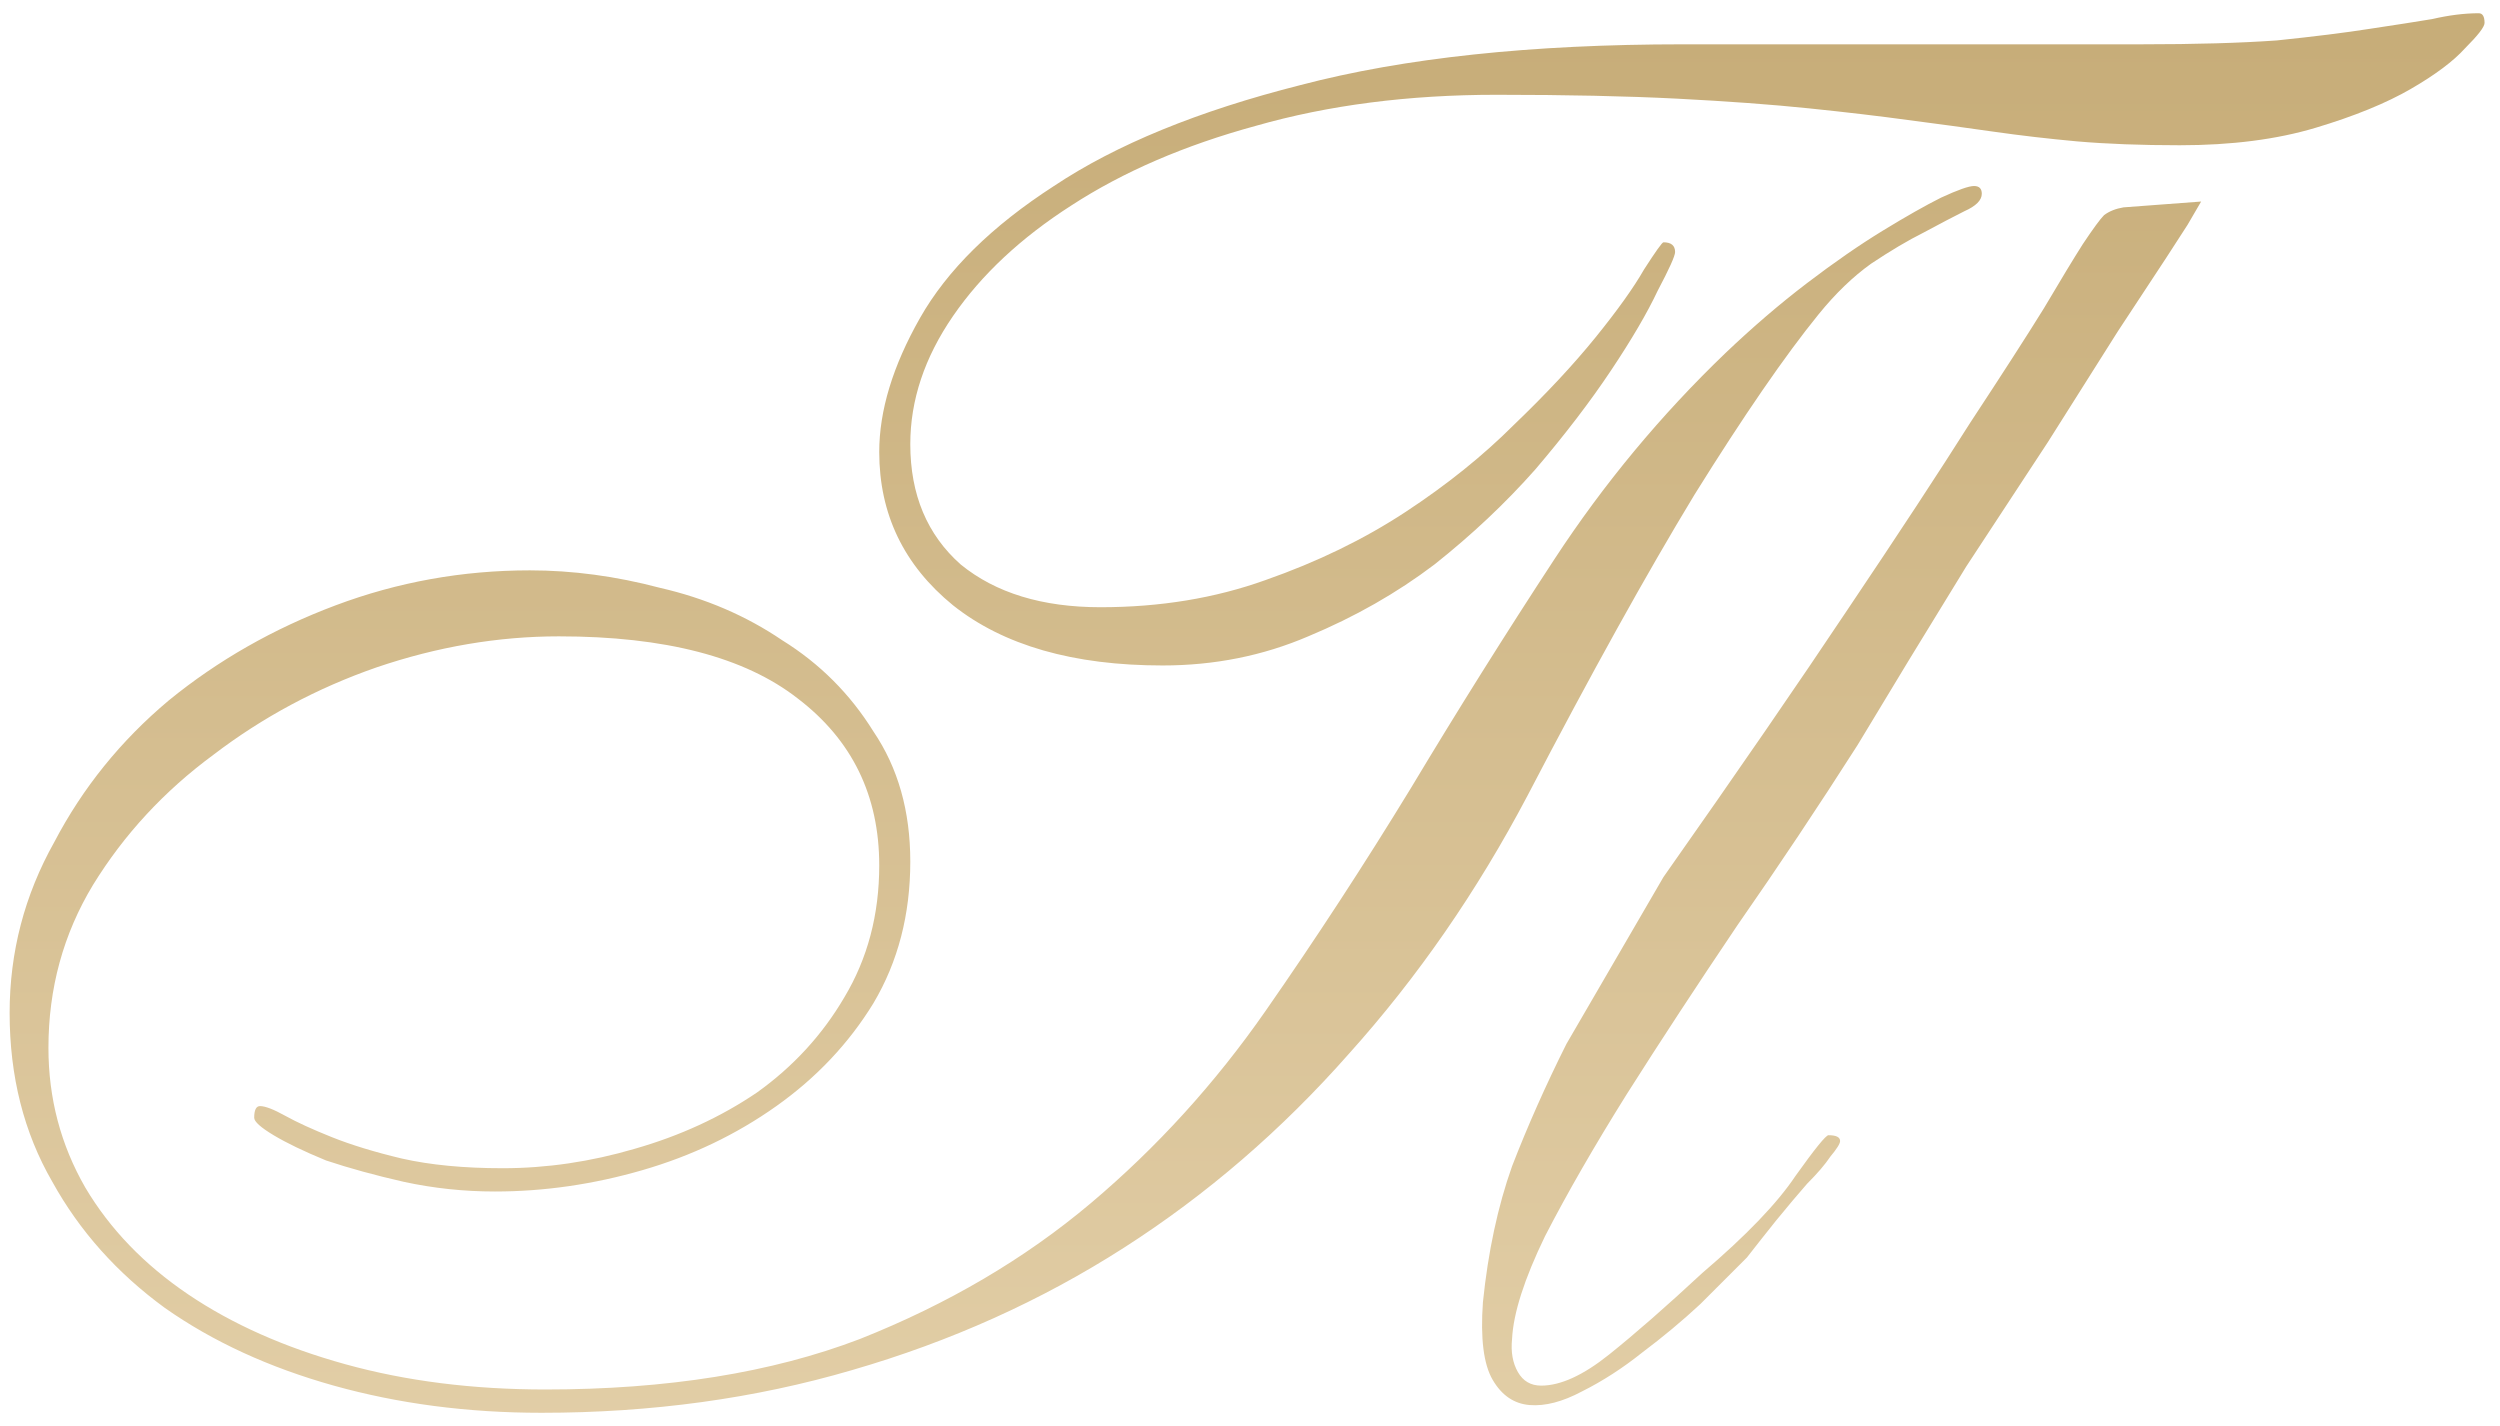 <?xml version="1.0" encoding="UTF-8"?> <svg xmlns="http://www.w3.org/2000/svg" width="128" height="73" viewBox="0 0 128 73" fill="none"> <path d="M109.618 2.269C112.4 2.269 114.719 2.202 116.574 2.07C118.496 1.871 120.086 1.672 121.345 1.474C122.67 1.275 123.73 1.109 124.525 0.977C125.387 0.778 126.182 0.678 126.911 0.678C127.109 0.678 127.209 0.844 127.209 1.175C127.209 1.374 126.877 1.805 126.215 2.467C125.619 3.13 124.691 3.826 123.432 4.554C122.173 5.283 120.55 5.946 118.562 6.542C116.574 7.138 114.256 7.437 111.605 7.437C109.618 7.437 107.862 7.37 106.338 7.238C104.88 7.105 103.456 6.94 102.064 6.741C100.673 6.542 99.215 6.343 97.691 6.145C96.234 5.946 94.544 5.747 92.623 5.548C90.701 5.35 88.448 5.184 85.865 5.051C83.281 4.919 80.2 4.853 76.622 4.853C72.116 4.853 68.008 5.383 64.298 6.443C60.654 7.437 57.507 8.795 54.856 10.518C52.272 12.174 50.252 14.062 48.794 16.183C47.336 18.303 46.607 20.489 46.607 22.742C46.607 25.326 47.469 27.38 49.191 28.904C50.98 30.361 53.366 31.09 56.347 31.09C59.395 31.09 62.211 30.627 64.795 29.699C67.445 28.771 69.83 27.612 71.951 26.22C74.071 24.829 75.926 23.338 77.516 21.748C79.173 20.158 80.564 18.667 81.69 17.276C82.817 15.884 83.645 14.725 84.175 13.797C84.771 12.87 85.103 12.406 85.169 12.406C85.566 12.406 85.765 12.572 85.765 12.903C85.765 13.102 85.467 13.764 84.871 14.89C84.341 16.017 83.546 17.375 82.485 18.965C81.425 20.555 80.133 22.245 78.609 24.034C77.085 25.757 75.363 27.38 73.441 28.904C71.52 30.361 69.367 31.587 66.981 32.581C64.662 33.575 62.178 34.072 59.528 34.072C54.956 34.072 51.378 33.045 48.794 30.991C46.276 28.937 45.017 26.32 45.017 23.14C45.017 21.019 45.713 18.733 47.104 16.282C48.496 13.83 50.782 11.578 53.962 9.524C57.142 7.404 61.349 5.681 66.584 4.356C71.884 2.964 78.411 2.269 86.163 2.269H109.618ZM28.619 32.581C25.505 32.581 22.391 33.111 19.276 34.171C16.229 35.231 13.446 36.722 10.928 38.644C8.41 40.499 6.356 42.718 4.766 45.302C3.242 47.82 2.48 50.603 2.48 53.651C2.48 56.235 3.11 58.62 4.369 60.806C5.628 62.927 7.383 64.749 9.636 66.273C11.889 67.796 14.572 68.989 17.686 69.85C20.8 70.712 24.213 71.142 27.923 71.142C34.151 71.142 39.518 70.281 44.023 68.558C48.529 66.769 52.471 64.451 55.85 61.602C59.229 58.752 62.211 55.473 64.795 51.762C67.379 48.052 69.864 44.242 72.249 40.333C74.634 36.358 77.085 32.449 79.603 28.606C82.121 24.763 85.036 21.251 88.349 18.071C89.74 16.746 91.132 15.553 92.523 14.493C93.915 13.433 95.207 12.538 96.399 11.81C97.592 11.081 98.586 10.518 99.381 10.12C100.242 9.722 100.805 9.524 101.07 9.524C101.335 9.524 101.468 9.656 101.468 9.921C101.468 10.252 101.17 10.551 100.573 10.816C100.043 11.081 99.348 11.445 98.486 11.909C97.691 12.306 96.797 12.837 95.803 13.499C94.875 14.162 93.981 15.023 93.12 16.083C91.397 18.203 89.277 21.284 86.759 25.326C84.308 29.368 81.458 34.502 78.212 40.731C75.628 45.634 72.58 50.04 69.068 53.949C65.623 57.858 61.78 61.171 57.54 63.887C53.299 66.604 48.661 68.691 43.626 70.149C38.657 71.606 33.356 72.335 27.724 72.335C23.948 72.335 20.403 71.871 17.09 70.944C13.777 70.016 10.895 68.691 8.444 66.968C5.992 65.179 4.071 63.026 2.679 60.508C1.222 57.99 0.493 55.108 0.493 51.862C0.493 48.748 1.255 45.832 2.779 43.116C4.236 40.333 6.191 37.915 8.642 35.861C11.16 33.807 14.009 32.184 17.189 30.991C20.37 29.798 23.683 29.202 27.128 29.202C29.314 29.202 31.534 29.5 33.787 30.096C36.106 30.627 38.193 31.521 40.048 32.78C41.969 33.972 43.526 35.529 44.719 37.451C45.978 39.306 46.607 41.526 46.607 44.11C46.607 46.826 45.978 49.245 44.719 51.365C43.46 53.419 41.804 55.175 39.75 56.632C37.696 58.09 35.41 59.183 32.892 59.912C30.375 60.641 27.857 61.005 25.339 61.005C23.749 61.005 22.192 60.84 20.668 60.508C19.21 60.177 17.885 59.813 16.692 59.415C15.566 58.951 14.672 58.521 14.009 58.123C13.347 57.725 13.015 57.427 13.015 57.229C13.015 56.831 13.115 56.632 13.313 56.632C13.578 56.632 14.009 56.798 14.605 57.129C15.202 57.46 15.997 57.825 16.991 58.222C17.985 58.62 19.177 58.984 20.569 59.316C22.026 59.647 23.749 59.813 25.736 59.813C27.989 59.813 30.242 59.481 32.495 58.819C34.814 58.156 36.901 57.195 38.756 55.937C40.611 54.611 42.102 52.988 43.228 51.067C44.421 49.079 45.017 46.826 45.017 44.309C45.017 40.731 43.626 37.882 40.843 35.761C38.127 33.641 34.052 32.581 28.619 32.581ZM108.425 16.978L104.847 22.643L100.673 29.003L97.691 33.873L95.107 38.147C93.12 41.261 91.066 44.342 88.945 47.389C86.891 50.437 85.003 53.319 83.281 56.036C81.624 58.686 80.233 61.105 79.106 63.291C78.046 65.478 77.483 67.233 77.417 68.558C77.35 69.221 77.45 69.784 77.715 70.248C77.98 70.712 78.377 70.944 78.907 70.944C79.901 70.944 81.061 70.414 82.386 69.353C83.711 68.293 85.301 66.902 87.156 65.179C89.409 63.258 90.999 61.602 91.927 60.21C92.921 58.819 93.484 58.123 93.617 58.123C94.014 58.123 94.213 58.222 94.213 58.421C94.213 58.554 94.047 58.819 93.716 59.216C93.451 59.614 93.053 60.078 92.523 60.608C92.059 61.138 91.529 61.767 90.933 62.496C90.403 63.158 89.906 63.788 89.442 64.384C88.78 65.047 87.985 65.842 87.057 66.769C86.129 67.631 85.136 68.459 84.076 69.254C83.082 70.049 82.055 70.712 80.995 71.242C80.001 71.772 79.106 72.004 78.311 71.938C77.516 71.871 76.887 71.441 76.423 70.645C75.959 69.85 75.793 68.525 75.926 66.67C76.191 64.086 76.688 61.767 77.417 59.713C78.212 57.659 79.139 55.572 80.2 53.452L85.169 44.905C88.945 39.538 92.093 34.966 94.61 31.19C97.194 27.347 99.281 24.166 100.872 21.649C102.528 19.131 103.787 17.176 104.648 15.785C105.51 14.327 106.172 13.234 106.636 12.505C107.166 11.71 107.53 11.213 107.729 11.014C107.994 10.816 108.326 10.683 108.723 10.617L112.698 10.319L112.003 11.511L110.91 13.201L108.425 16.978ZM88.15 69.254L89.939 67.863L88.15 69.254Z" fill="url(#paint0_linear_1604_1053)"></path> <defs> <linearGradient id="paint0_linear_1604_1053" x1="47.535" y1="-19.559" x2="47.535" y2="97.286" gradientUnits="userSpaceOnUse"> <stop stop-color="#BFA36B"></stop> <stop offset="1" stop-color="#EBD9B6"></stop> </linearGradient> </defs> </svg> 